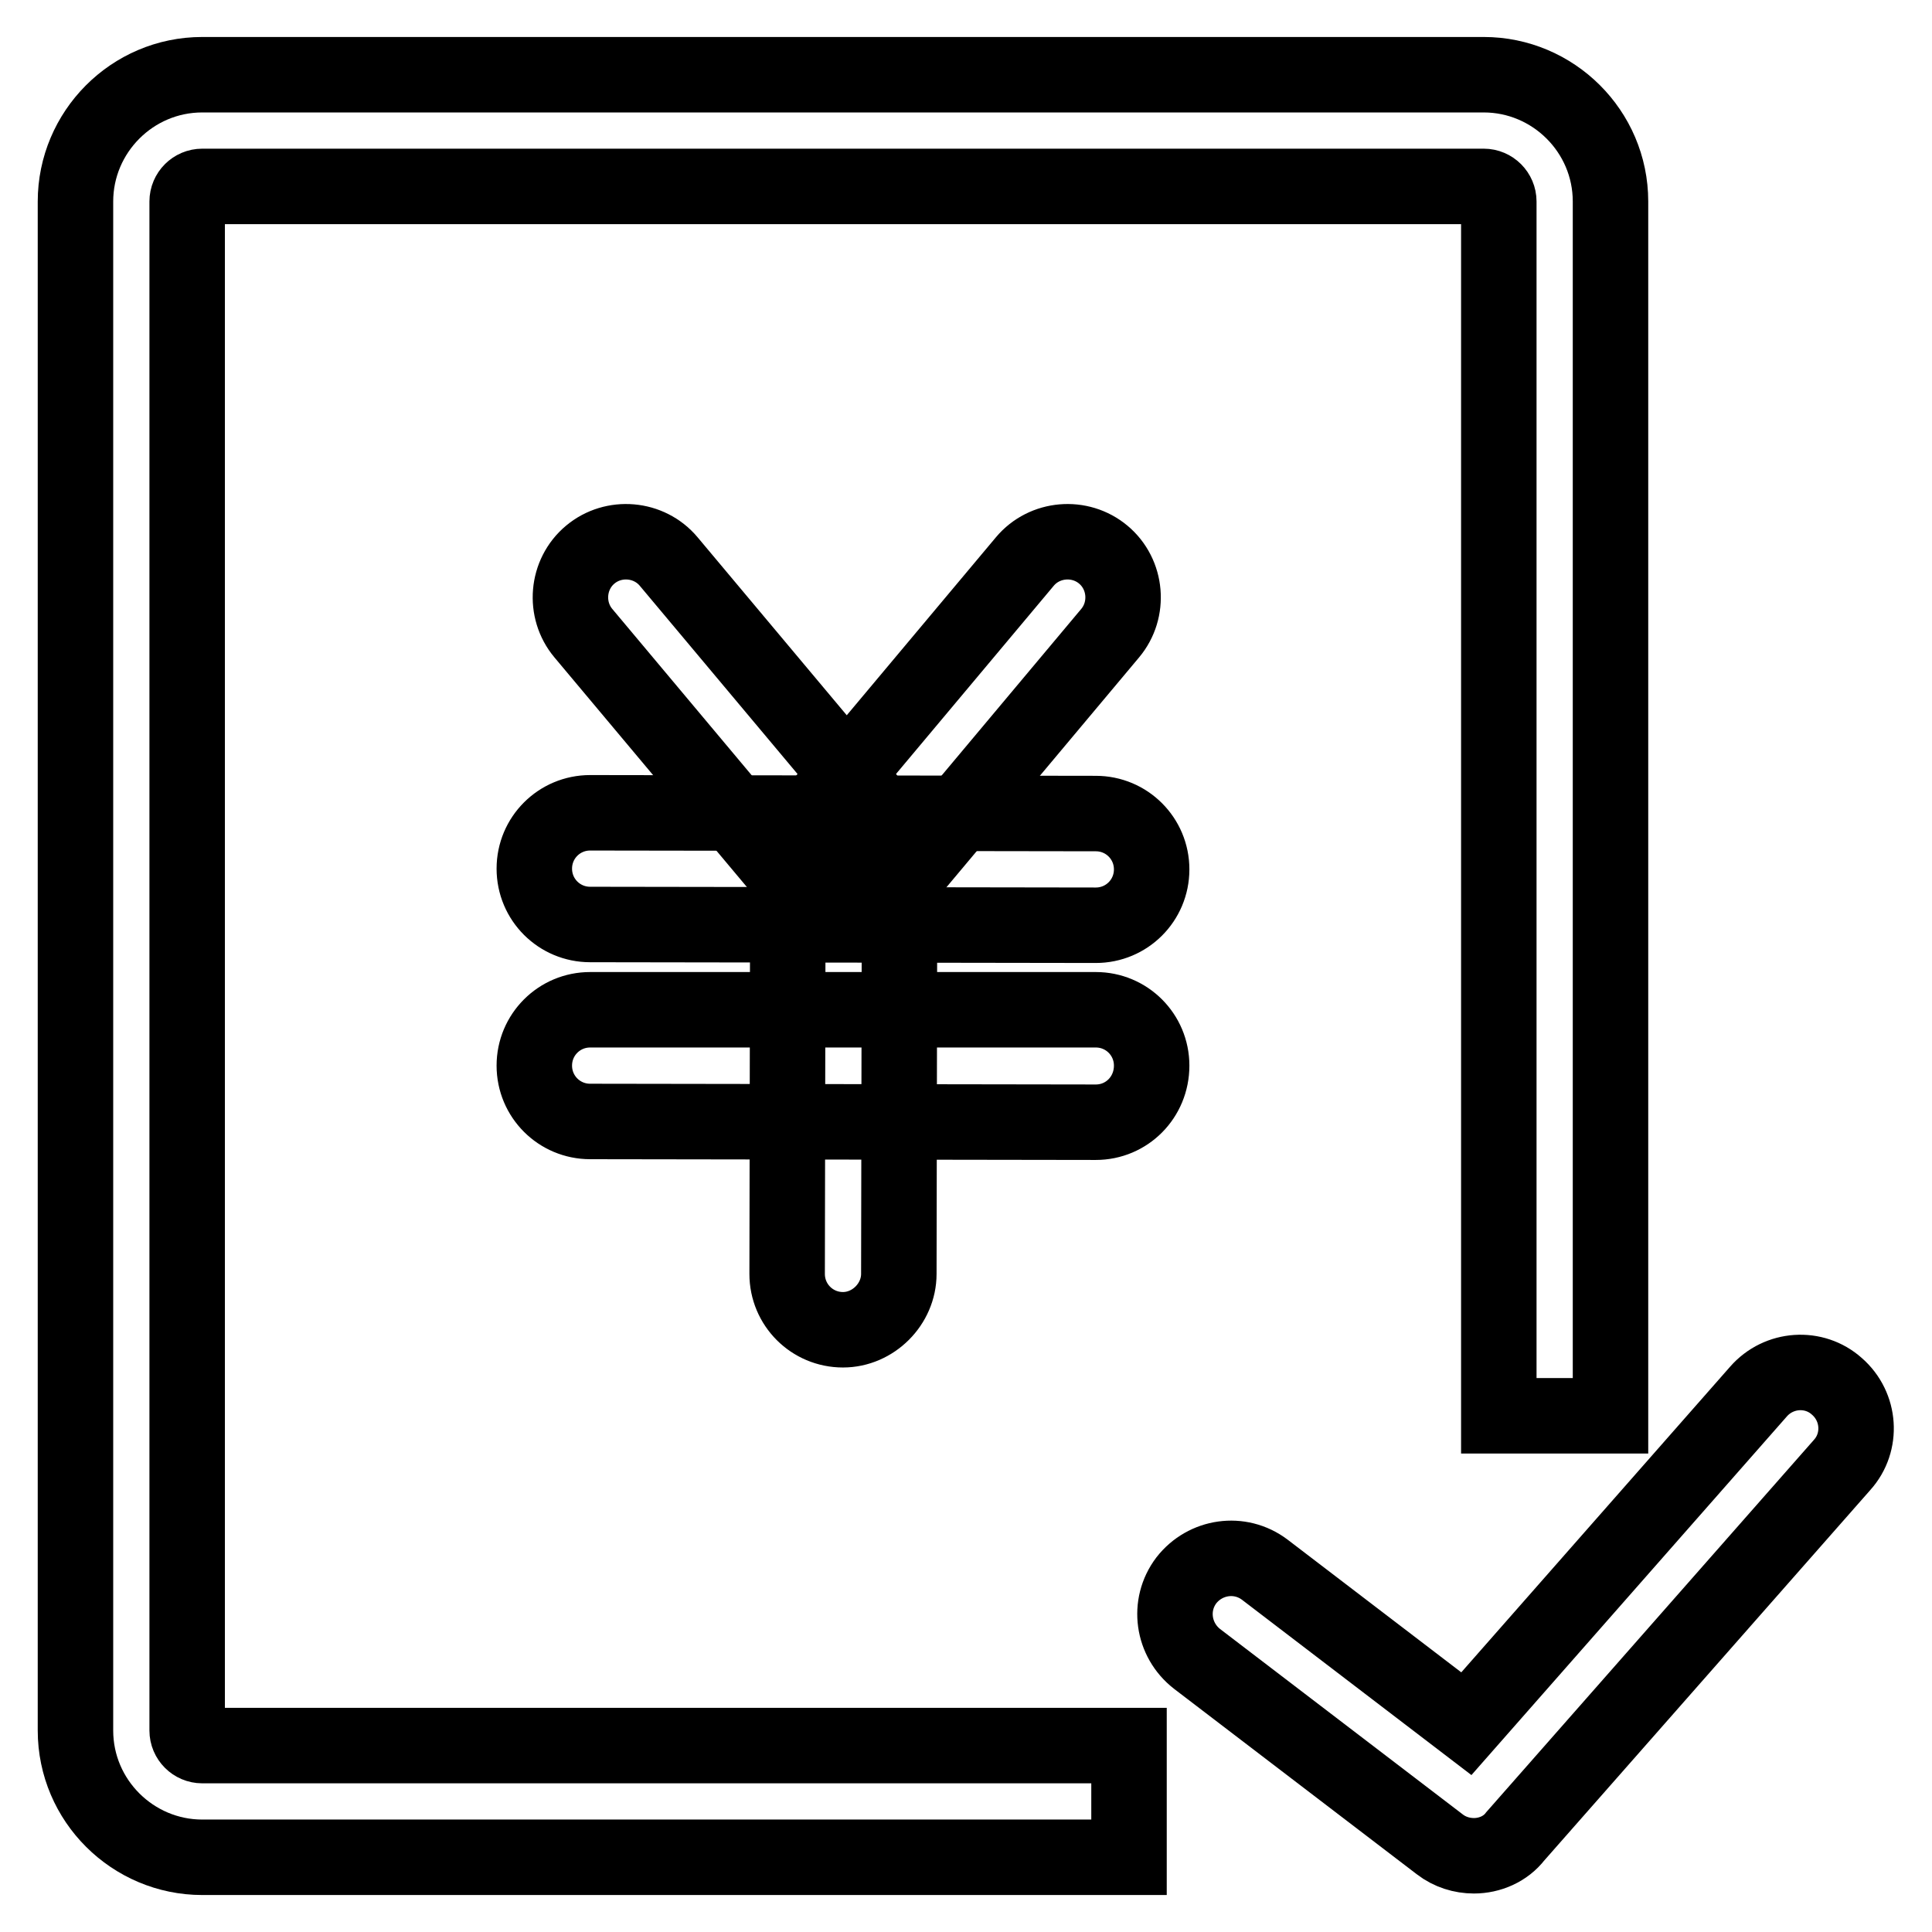 <?xml version="1.0" encoding="utf-8"?>
<!-- Svg Vector Icons : http://www.onlinewebfonts.com/icon -->
<!DOCTYPE svg PUBLIC "-//W3C//DTD SVG 1.1//EN" "http://www.w3.org/Graphics/SVG/1.1/DTD/svg11.dtd">
<svg version="1.1" xmlns="http://www.w3.org/2000/svg" xmlns:xlink="http://www.w3.org/1999/xlink" x="0px" y="0px" viewBox="0 0 256 256" enable-background="new 0 0 256 256" xml:space="preserve">
<g> <path stroke-width="10" fill-opacity="0" stroke="#000000"  d="M109.4,118c-2.1,0-4.2-0.9-5.7-2.6L77.3,83.9c-2.6-3.1-2.2-7.8,0.9-10.4c3.1-2.6,7.8-2.2,10.4,0.9 l26.4,31.5c2.6,3.1,2.2,7.8-0.9,10.4C112.8,117.4,111.1,118,109.4,118z"/> <path stroke-width="10" fill-opacity="0" stroke="#000000"  d="M115,118c-1.7,0-3.4-0.6-4.7-1.7c-3.1-2.6-3.5-7.3-0.9-10.4l26.4-31.5c2.6-3.1,7.3-3.5,10.4-0.9 c3.1,2.6,3.5,7.3,0.9,10.4l-26.4,31.5C119.2,117.1,117.1,118,115,118z"/> <path stroke-width="10" fill-opacity="0" stroke="#000000"  d="M145.2,122.6L145.2,122.6l-67-0.1c-4.1,0-7.4-3.3-7.4-7.4c0-4.1,3.3-7.4,7.4-7.4h0l67,0.1 c4.1,0,7.4,3.3,7.4,7.4C152.6,119.3,149.3,122.6,145.2,122.6L145.2,122.6z M145.2,148.7L145.2,148.7l-67-0.1 c-4.1,0-7.4-3.3-7.4-7.4c0-4.1,3.3-7.4,7.4-7.4h0l67,0c4.1,0,7.4,3.3,7.4,7.4C152.6,145.4,149.3,148.7,145.2,148.7L145.2,148.7z"/> <path stroke-width="10" fill-opacity="0" stroke="#000000"  d="M111.7,176.2L111.7,176.2c-4.1,0-7.4-3.3-7.4-7.4l0.1-55.2c0-4.1,3.3-7.4,7.4-7.4h0c4.1,0,7.4,3.3,7.4,7.4 l-0.1,55.2C119.1,172.8,115.7,176.2,111.7,176.2z M195.3,245.9c-1.6,0-3.2-0.5-4.5-1.5l-32.2-24.6c-3.2-2.5-3.9-7.1-1.4-10.4 c2.5-3.2,7.1-3.9,10.4-1.4l26.7,20.4l38.7-44c2.7-3.1,7.4-3.4,10.4-0.7c3.1,2.7,3.4,7.4,0.7,10.4l-43.3,49.2 C199.5,245,197.4,245.9,195.3,245.9z"/> <path stroke-width="10" fill-opacity="0" stroke="#000000"  d="M149.5,246.1H26.8c-9.2,0-16.8-7.5-16.8-16.8V26.7c0-9.2,7.5-16.8,16.8-16.8h169.8 c9.2,0,16.8,7.5,16.8,16.8v160.9h-14.8V26.7c0-1.1-0.9-2-2-2H26.8c-1.1,0-2,0.9-2,2v202.6c0,1.1,0.9,2,2,2h122.8V246.1L149.5,246.1 z"/></g>
</svg>
